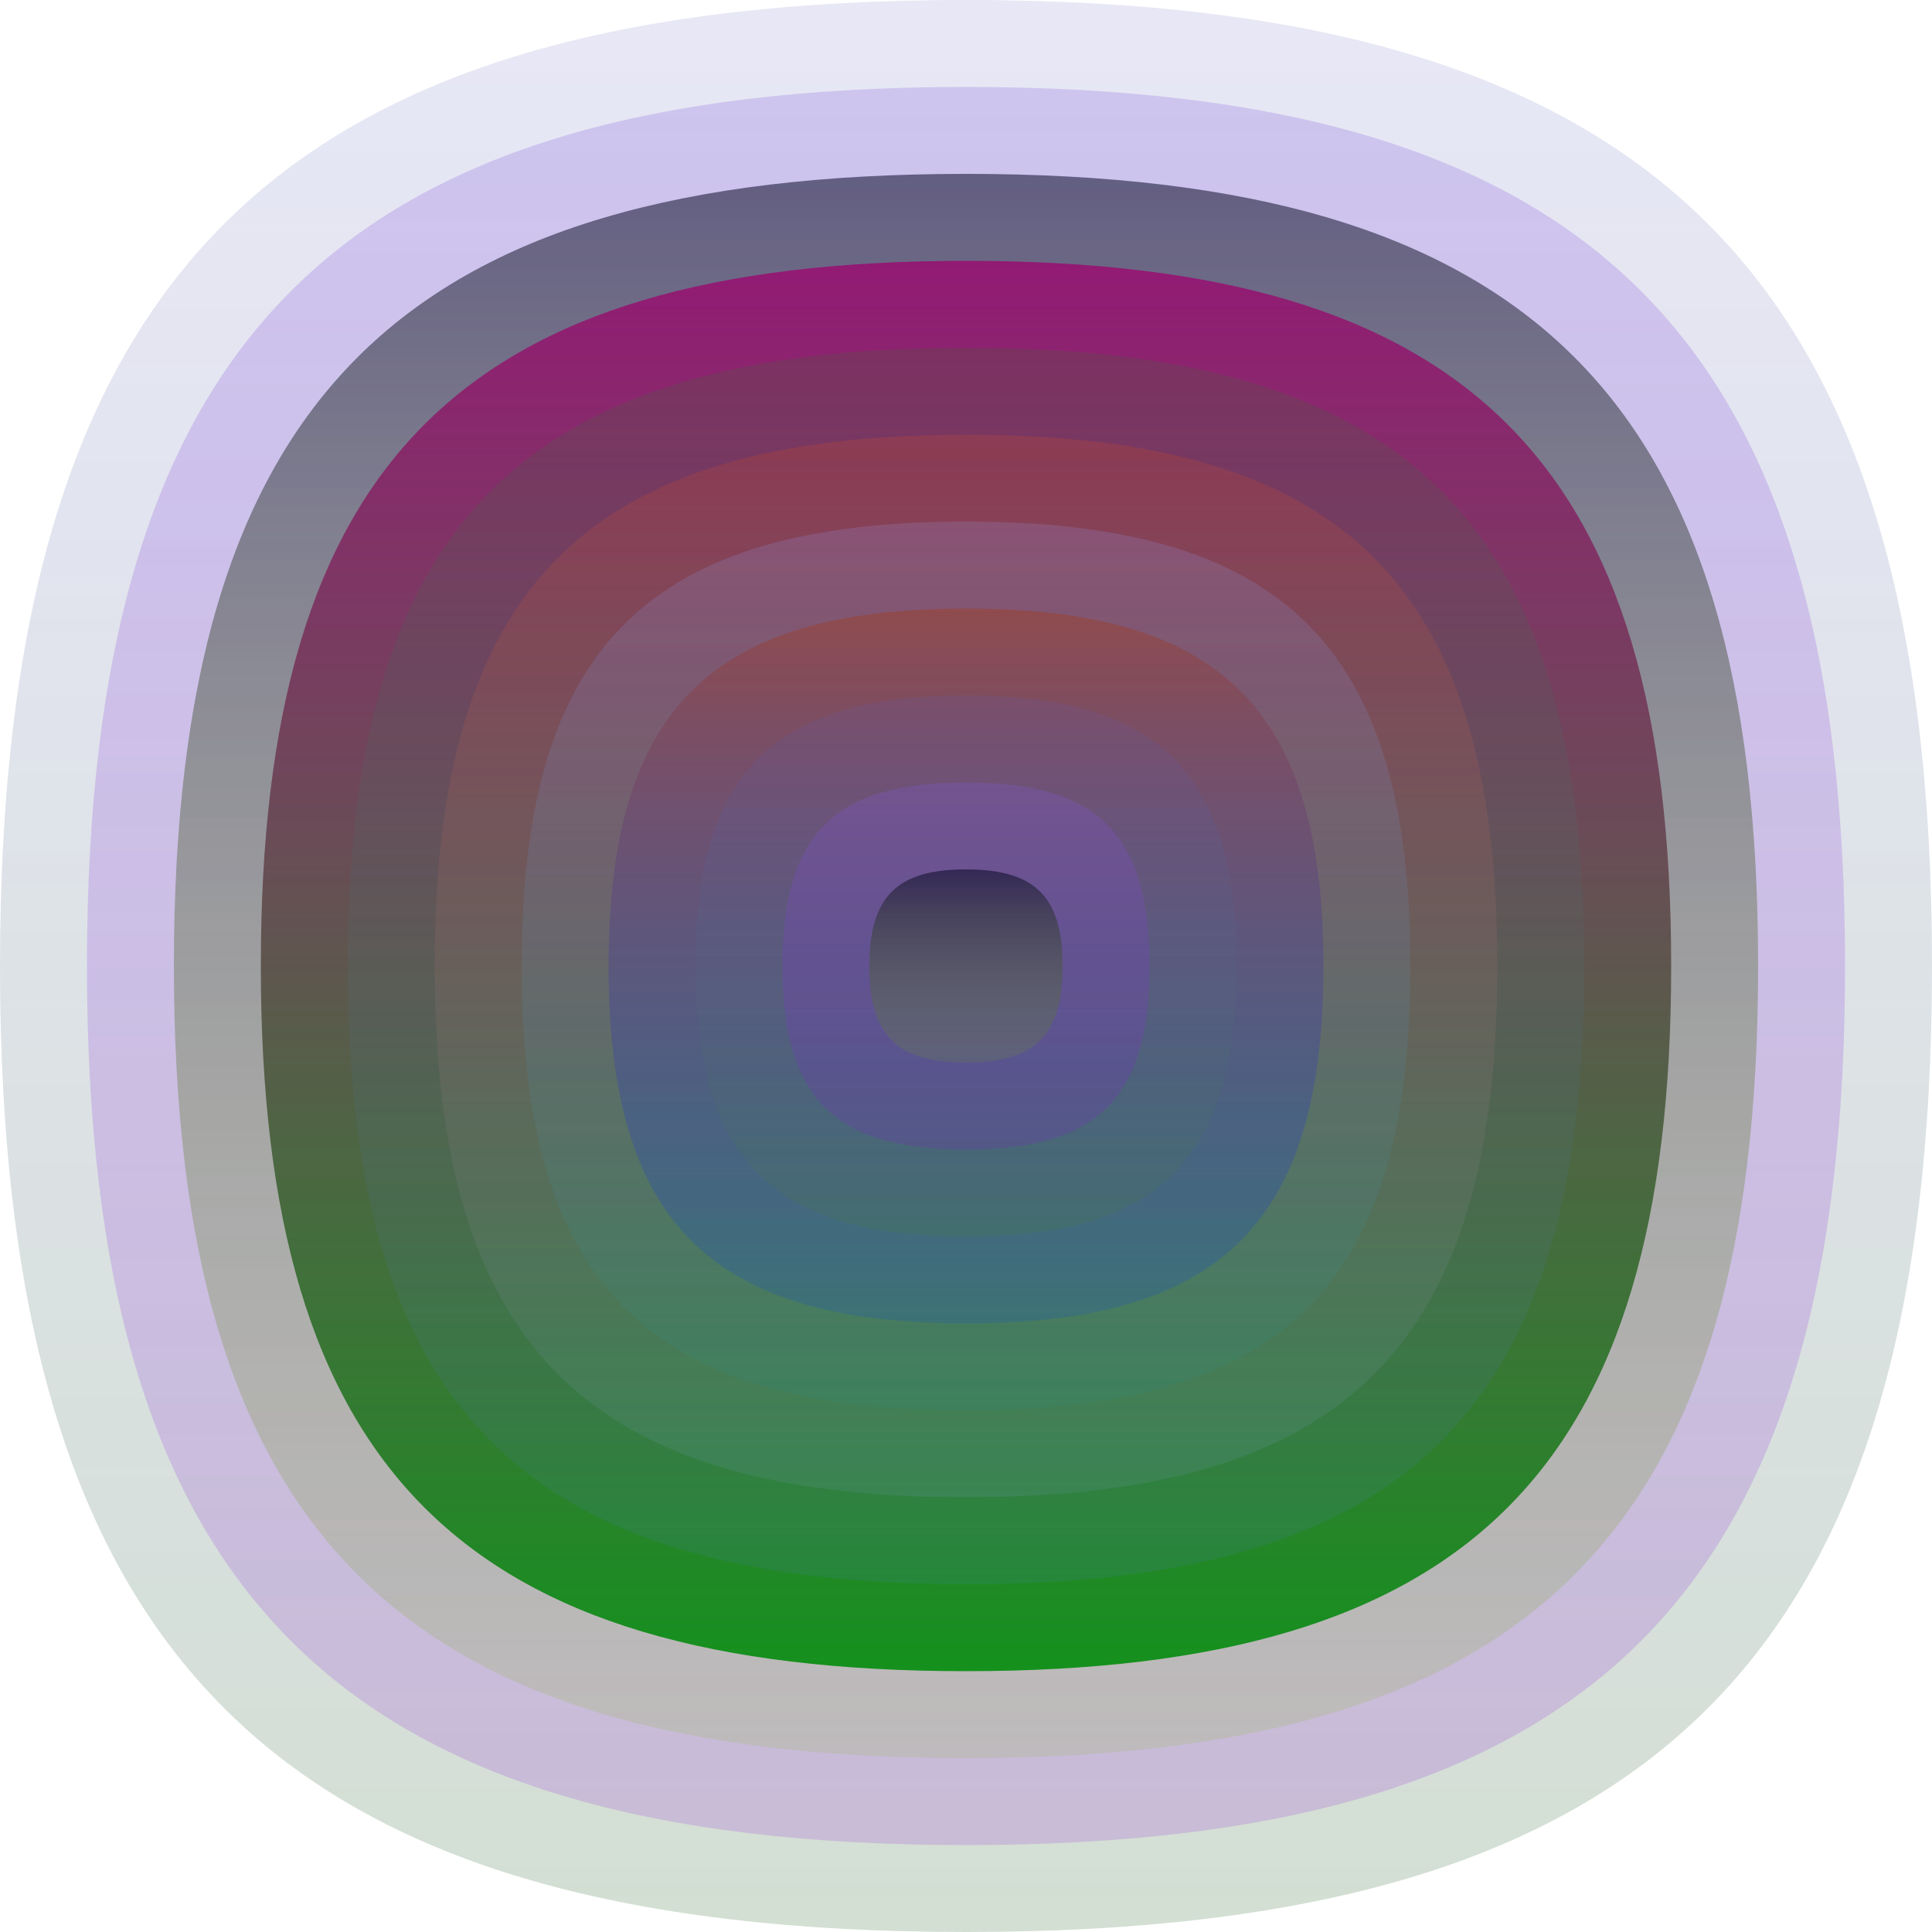 <svg xmlns="http://www.w3.org/2000/svg" width="1200" height="1200" viewBox="0 0 1200 1200"><defs ><linearGradient id="p0" x2="0" y2="1" ><stop stop-color="rgba(90,90,190,0.143)" offset="0" /><stop stop-color="rgba(70,120,70,0.241)" offset="1" /></linearGradient><linearGradient id="p1" x2="0" y2="1" ><stop stop-color="rgba(130,90,220,0.243)" offset="0" /><stop stop-color="rgba(140,10,220,0.164)" offset="1" /></linearGradient><linearGradient id="p2" x2="0" y2="1" ><stop stop-color="rgba(0,0,30,0.52)" offset="0" /><stop stop-color="rgba(120,180,0,0.123)" offset="1" /></linearGradient><linearGradient id="p3" x2="0" y2="1" ><stop stop-color="rgba(160,0,110,0.74)" offset="0" /><stop stop-color="rgba(0,140,10,0.89)" offset="1" /></linearGradient><linearGradient id="p4" x2="0" y2="1" ><stop stop-color="rgba(50,110,40,0.191)" offset="0" /><stop stop-color="rgba(90,120,220,0.118)" offset="1" /></linearGradient><linearGradient id="p5" x2="0" y2="1" ><stop stop-color="rgba(190,70,50,0.28)" offset="0" /><stop stop-color="rgba(100,150,160,0.201)" offset="1" /></linearGradient><linearGradient id="p6" x2="0" y2="1" ><stop stop-color="rgba(150,160,250,0.185)" offset="0" /><stop stop-color="rgba(30,150,160,0.1)" offset="1" /></linearGradient><linearGradient id="p7" x2="0" y2="1" ><stop stop-color="rgba(150,70,60,0.68)" offset="0" /><stop stop-color="rgba(0,60,240,0.149)" offset="1" /></linearGradient><linearGradient id="p8" x2="0" y2="1" ><stop stop-color="rgba(160,80,160,0.128)" offset="0" /><stop stop-color="rgba(60,10,130,0.146)" offset="1" /></linearGradient><linearGradient id="p9" x2="0" y2="1" ><stop stop-color="rgba(30,110,110,0.150)" offset="0" /><stop stop-color="rgba(170,90,50,0.237)" offset="1" /></linearGradient><linearGradient id="p10" x2="0" y2="1" ><stop stop-color="rgba(90,150,140,0.148)" offset="0" /><stop stop-color="rgba(120,60,240,0.228)" offset="1" /></linearGradient></defs><path fill="url(&quot;#p0&quot;)" d="M0,600 C0,171 171,0 600,0 S1200,171 1200,600 1029,1200 600,1200 0,1029 0,600 " /><svg x="0" y="0" ><g ><animateTransform attributeName="transform" type="rotate" from="0 600 600" to="360 600 600" dur="30s" repeatCount="indefinite"/><path fill="url(&quot;#p1&quot;)" d="M54,600 C54,210 210,54 600,54 S1146,210 1146,600 990,1146 600,1146 54,990 54,600 " /><svg x="54" y="54" ><g ><animateTransform attributeName="transform" type="rotate" from="0 546 546" to="-360 546 546" dur="8s" repeatCount="indefinite"/><path fill="url(&quot;#p2&quot;)" d="M54,546 C54,194 194,54 546,54 S1038,194 1038,546 898,1038 546,1038 54,898 54,546 " /><svg x="54" y="54" ><g ><animateTransform attributeName="transform" type="rotate" from="0 492 492" to="360 492 492" dur="21s" repeatCount="indefinite"/><path fill="url(&quot;#p3&quot;)" d="M54,492 C54,179 179,54 492,54 S930,179 930,492 805,930 492,930 54,805 54,492 " /><svg x="54" y="54" ><g ><animateTransform attributeName="transform" type="rotate" from="0 438 438" to="-360 438 438" dur="8s" repeatCount="indefinite"/><path fill="url(&quot;#p4&quot;)" d="M54,438 C54,163 163,54 438,54 S822,163 822,438 713,822 438,822 54,713 54,438 " /><svg x="54" y="54" ><g ><animateTransform attributeName="transform" type="rotate" from="0 384 384" to="-360 384 384" dur="13s" repeatCount="indefinite"/><path fill="url(&quot;#p5&quot;)" d="M54,384 C54,148 148,54 384,54 S714,148 714,384 620,714 384,714 54,620 54,384 " /><svg x="54" y="54" ><g ><animateTransform attributeName="transform" type="rotate" from="0 330 330" to="-360 330 330" dur="33s" repeatCount="indefinite"/><path fill="url(&quot;#p6&quot;)" d="M54,330 C54,132 132,54 330,54 S606,132 606,330 528,606 330,606 54,528 54,330 " /><svg x="54" y="54" ><g ><animateTransform attributeName="transform" type="rotate" from="0 276 276" to="360 276 276" dur="17s" repeatCount="indefinite"/><path fill="url(&quot;#p7&quot;)" d="M54,276 C54,117 117,54 276,54 S498,117 498,276 435,498 276,498 54,435 54,276 " /><svg x="54" y="54" ><g ><animateTransform attributeName="transform" type="rotate" from="0 222 222" to="360 222 222" dur="58s" repeatCount="indefinite"/><path fill="url(&quot;#p0&quot;)" d="M54,222 C54,102 102,54 222,54 S390,102 390,222 342,390 222,390 54,342 54,222 " /><svg x="54" y="54" ><g ><animateTransform attributeName="transform" type="rotate" from="0 168 168" to="-360 168 168" dur="58s" repeatCount="indefinite"/><path fill="url(&quot;#p1&quot;)" d="M54,168 C54,86 86,54 168,54 S282,86 282,168 250,282 168,282 54,250 54,168 " /><svg x="54" y="54" ><g ><animateTransform attributeName="transform" type="rotate" from="0 114 114" to="-360 114 114" dur="14s" repeatCount="indefinite"/><path fill="url(&quot;#p2&quot;)" d="M54,114 C54,71 71,54 114,54 S174,71 174,114 157,174 114,174 54,157 54,114 " /><svg x="54" y="54" ><g ><animateTransform attributeName="transform" type="rotate" from="0 60 60" to="360 60 60" dur="44s" repeatCount="indefinite"/></g></svg></g></svg></g></svg></g></svg></g></svg></g></svg></g></svg></g></svg></g></svg></g></svg></g></svg></svg>